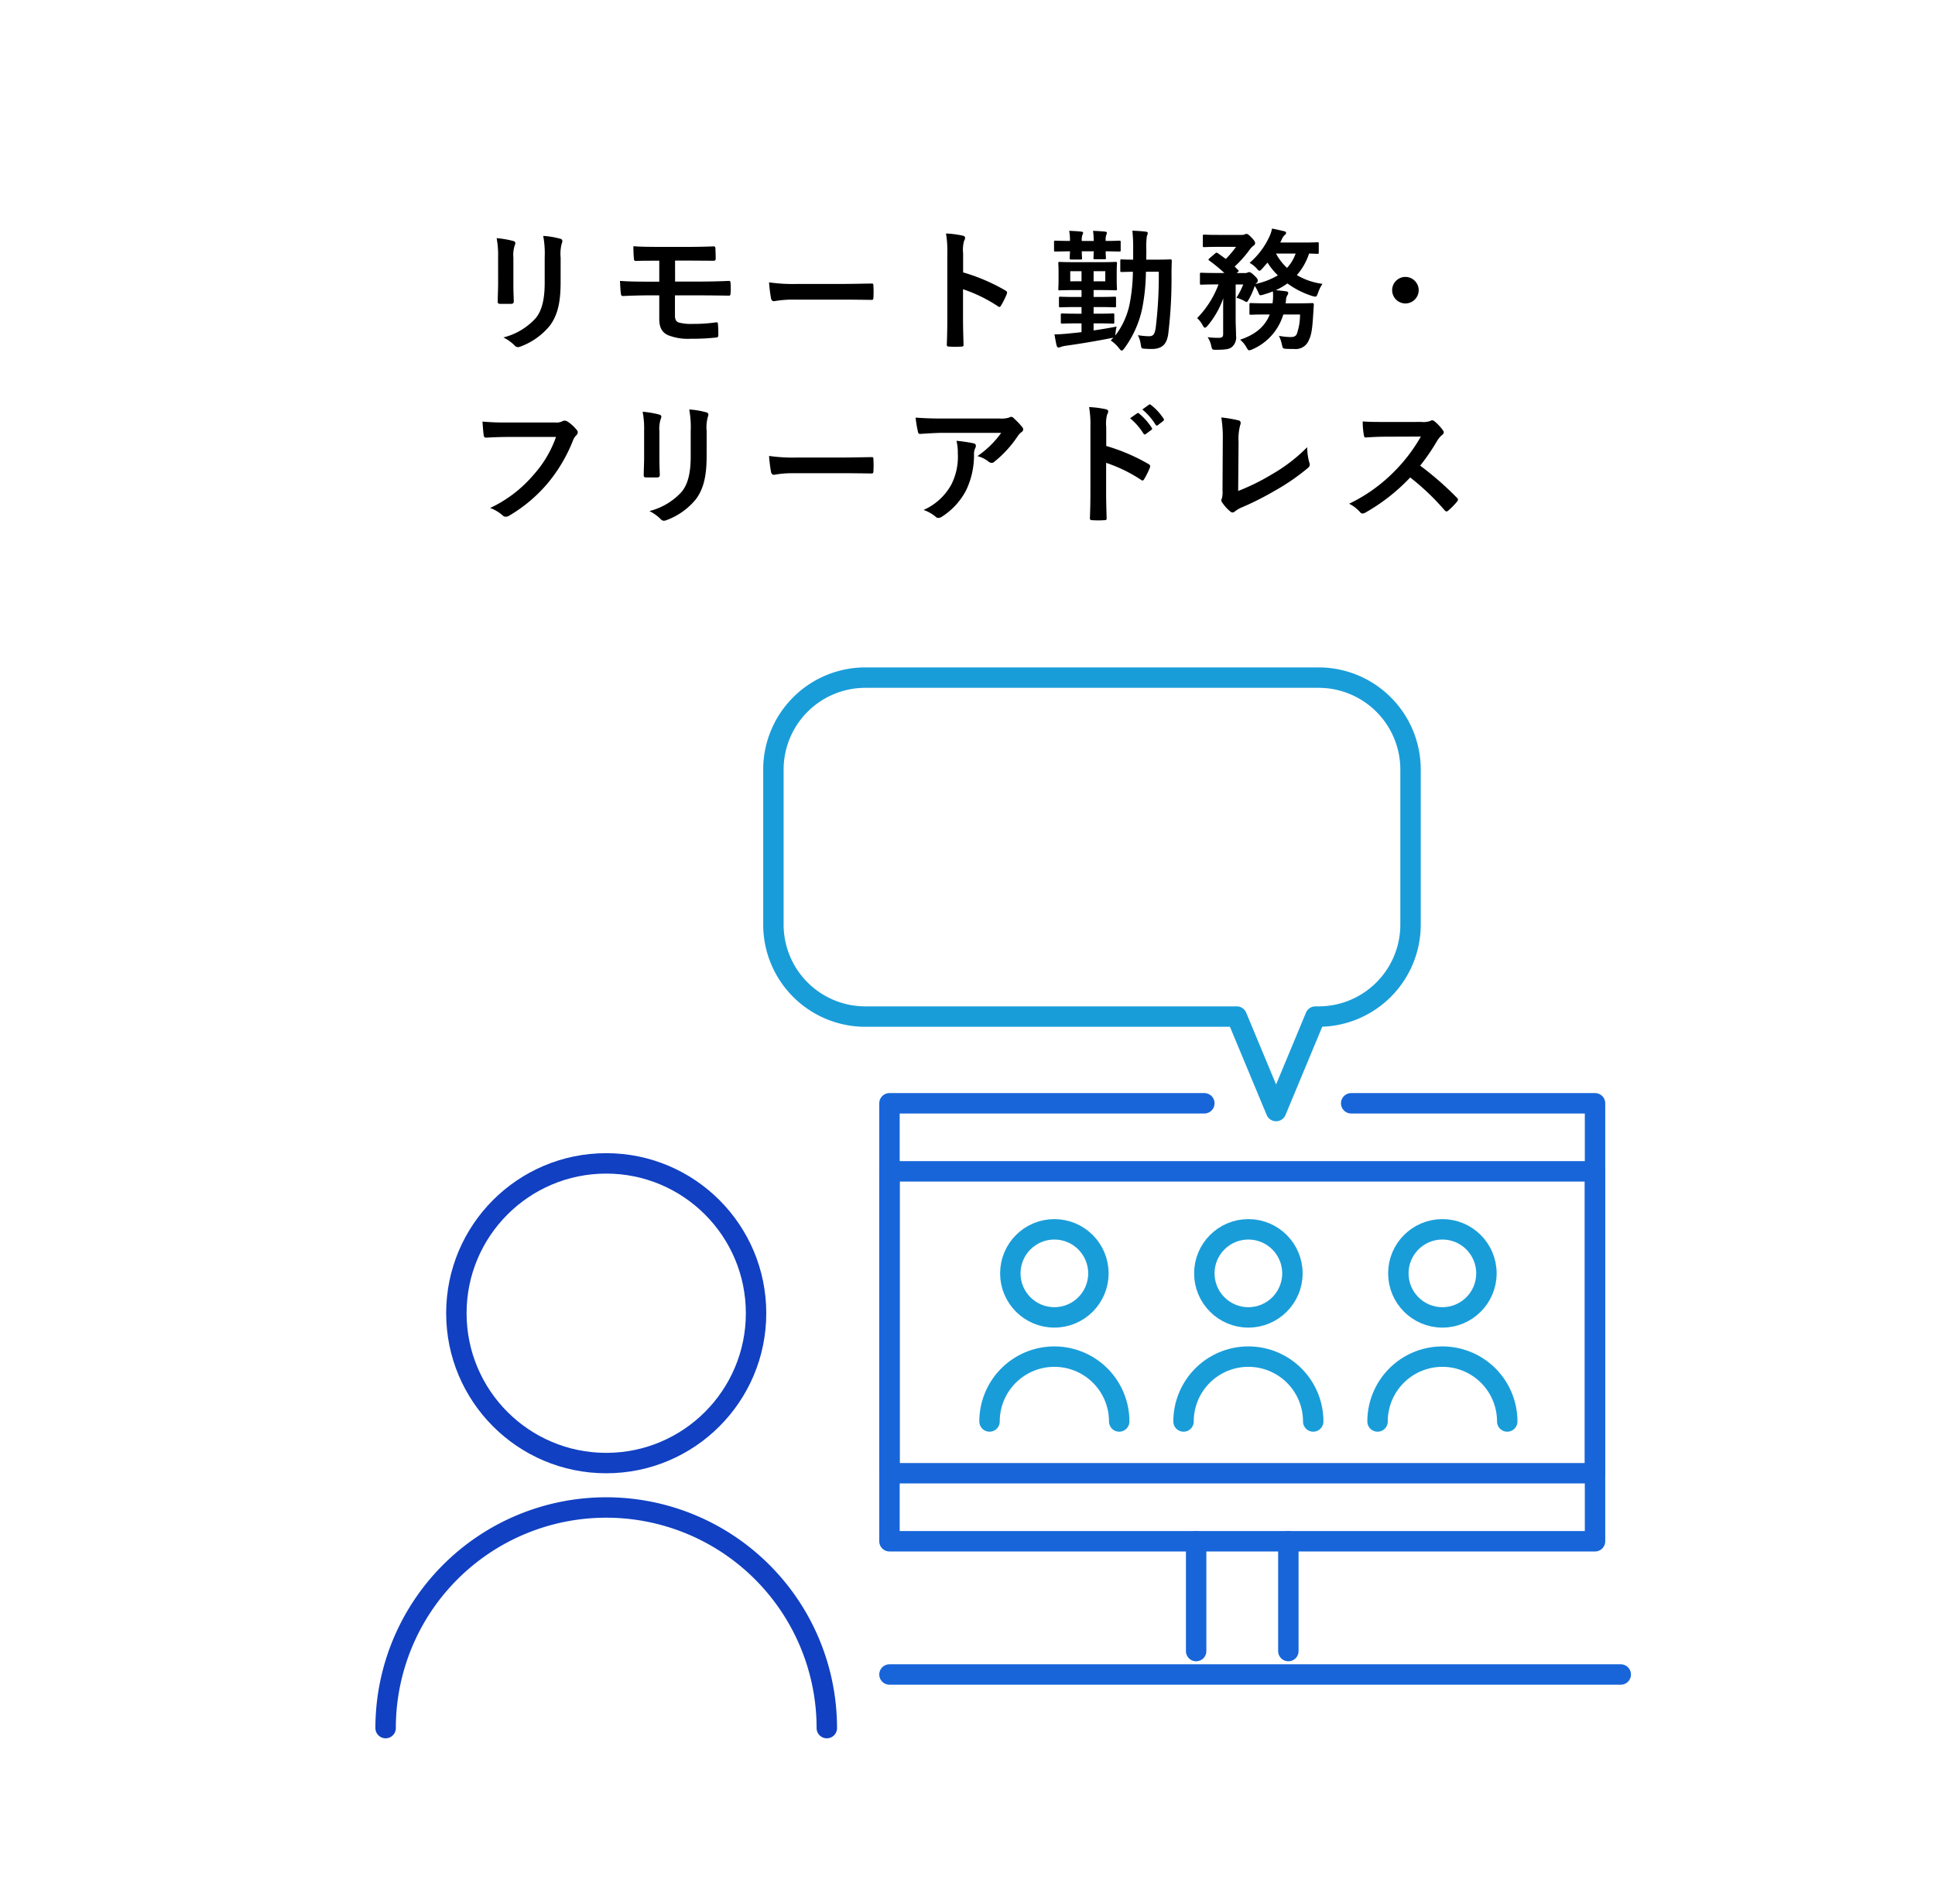 <svg xmlns="http://www.w3.org/2000/svg" width="379" height="373" viewBox="0 0 379 373">
  <g id="グループ_13373" data-name="グループ 13373" transform="translate(-14255 6530)">
    <rect id="長方形_3248" data-name="長方形 3248" width="379" height="373" transform="translate(14255 -6530)" fill="none"/>
    <path id="パス_13513" data-name="パス 13513" d="M-91.936-11.18c0,1.118-.078,2.626-.078,3.536-.026.312.13.442.494.442h2.08c.416,0,.572-.13.572-.52-.026-.91-.078-1.924-.078-3.276V-16.25a5.984,5.984,0,0,1,.286-2.47,1.09,1.09,0,0,0,.1-.39c0-.182-.13-.338-.442-.416a19.242,19.242,0,0,0-3.224-.546,17.8,17.8,0,0,1,.286,3.8Zm12.246-5.07a7.833,7.833,0,0,1,.234-2.834.823.823,0,0,0,.1-.416.437.437,0,0,0-.364-.442,16.27,16.27,0,0,0-3.38-.572,19.09,19.09,0,0,1,.286,4.238v4.914c0,3.3-.546,5.46-1.742,6.942A12.7,12.7,0,0,1-90.9-.624,8.446,8.446,0,0,1-88.686.962a.844.844,0,0,0,.624.312,1.643,1.643,0,0,0,.546-.13A13.414,13.414,0,0,0-81.8-2.938c1.534-2.054,2.106-4.628,2.106-8.476Zm22.412.572h2.392c1.716,0,3.484.026,5.018.026.416.026.546-.078.546-.442,0-.624-.026-1.3-.052-1.924,0-.312-.078-.442-.39-.442-1.4.052-3.068.1-5.122.1h-5.252c-2,0-4.056-.026-5.3-.13,0,.806.026,1.638.1,2.418,0,.338.1.468.442.468.91-.052,2.028-.052,4.524-.052v4.108H-62.01c-2.418,0-4.472-.026-6.058-.156.052.858.078,1.9.182,2.47.026.338.1.52.442.494,1.2-.052,3.12-.13,5.408-.13h1.664v4.628c0,1.638.52,2.626,1.716,3.172a10.536,10.536,0,0,0,4.5.7A40.6,40.6,0,0,0-49.322-.6c.39-.026.52-.1.52-.546,0-.806-.026-1.586-.078-2.054,0-.286-.078-.39-.312-.39a30.135,30.135,0,0,1-4.576.312A9.2,9.2,0,0,1-56.6-3.562c-.468-.182-.7-.572-.7-1.378V-8.866h4.862c1.716,0,3.718.026,5.538.052.39.026.468-.026.494-.468a12.207,12.207,0,0,0,0-1.95c-.026-.338-.078-.468-.312-.468-1.664.078-3.77.13-5.72.13h-4.836ZM-24.7-8.034c1.924,0,3.848.026,5.8.052.364.026.468-.078.468-.39a19.163,19.163,0,0,0,0-2.444c0-.312-.078-.39-.468-.364-2,.026-4,.078-5.98.078h-8.372a33.4,33.4,0,0,1-5.616-.312,28.219,28.219,0,0,0,.39,3.146c.078.39.286.546.6.546a20.791,20.791,0,0,1,3.822-.312ZM-.858-17.082a6.771,6.771,0,0,1,.182-2.444,1.368,1.368,0,0,0,.208-.6c0-.208-.13-.364-.494-.442a19.191,19.191,0,0,0-3.25-.416,19.839,19.839,0,0,1,.26,3.848V-4.342c0,1.664-.026,3.2-.1,5.122,0,.312.13.39.494.39a17.182,17.182,0,0,0,2.314,0c.364,0,.494-.078.468-.39-.052-1.872-.1-3.406-.1-5.1v-5.746A28.8,28.8,0,0,1,5.954-6.734a.4.4,0,0,0,.286.13c.13,0,.234-.1.338-.286A15.281,15.281,0,0,0,7.7-9.152c.13-.338,0-.52-.286-.676A36.675,36.675,0,0,0-.858-13.364Zm38.324,3.588a84.61,84.61,0,0,1-.6,10.972C36.66-1.2,36.348-.858,35.542-.858a15.154,15.154,0,0,1-2.158-.208A6.381,6.381,0,0,1,33.93.7c.13.832.13.832.728.884.442.026.858.052,1.4.052,1.976,0,2.938-.832,3.25-2.86a90.224,90.224,0,0,0,.65-11.83c0-.832.026-1.638.052-2.548,0-.26-.052-.312-.312-.312-.156,0-.832.052-2.86.052H35c.026-.65.026-1.3.026-1.95a15.392,15.392,0,0,1,.1-2.626,2.237,2.237,0,0,0,.182-.65c0-.13-.156-.234-.39-.26-.91-.1-1.69-.156-2.626-.182a30.536,30.536,0,0,1,.156,3.64v2.028c-1.534,0-2.106-.052-2.236-.052-.26,0-.286.026-.286.286V-13.7c0,.234.026.26.286.26.13,0,.676-.026,2.184-.052a35.43,35.43,0,0,1-.676,6.5,15.221,15.221,0,0,1-2.756,5.98,3.006,3.006,0,0,1,.026-.442,11.262,11.262,0,0,1,.208-1.3c-1.456.286-3.016.546-4.5.754V-3.38h.832c2.08,0,2.782.052,2.938.052.26,0,.286-.026.286-.312V-5.018c0-.286-.026-.312-.286-.312-.156,0-.858.052-2.938.052H24.7v-1.3h1.066c2.184,0,2.886.052,3.042.052.26,0,.286-.026.286-.286V-8.346c0-.234-.026-.26-.286-.26-.156,0-.858.052-3.042.052H24.7V-9.906h1.144c2.21,0,2.964.052,3.12.052.286,0,.312-.026.312-.312,0-.156-.052-.6-.052-1.638v-1.638c0-1.092.052-1.534.052-1.69,0-.26-.026-.286-.312-.286-.156,0-.91.052-3.12.052H21.216c-2.21,0-2.964-.052-3.146-.052-.26,0-.286.026-.286.286,0,.156.052.6.052,1.69V-11.8c0,1.04-.052,1.482-.052,1.638,0,.286.026.312.286.312.182,0,.936-.052,3.146-.052h1.118v1.352H21.268c-2.184,0-2.886-.052-3.042-.052-.286,0-.312.026-.312.26v1.534c0,.26.026.286.312.286.156,0,.858-.052,3.042-.052h1.066v1.3H21.5c-2.08,0-2.756-.052-2.912-.052-.286,0-.312.026-.312.312V-3.64c0,.286.026.312.312.312.156,0,.832-.052,2.912-.052h.832v1.716c-1.014.13-1.95.208-2.7.286-1.014.1-1.586.13-2.6.156.13.728.26,1.482.416,2.158.078.26.208.416.364.416a1.166,1.166,0,0,0,.494-.13,4.959,4.959,0,0,1,.884-.208C22.126.6,25.272.078,28.132-.494l.442-.078-.52.546a6.717,6.717,0,0,1,1.638,1.534c.234.286.364.442.52.442.13,0,.26-.13.468-.39a20.181,20.181,0,0,0,3.536-7.852,39,39,0,0,0,.728-7.2ZM26.988-11.622H24.7V-13.6h2.288Zm-6.864,0V-13.6h2.21v1.976Zm-3.172-6.136c0,.286.026.312.286.312.13,0,.884-.026,2.834-.052-.026.832-.052,1.2-.052,1.326,0,.26.026.286.286.286h1.846c.26,0,.286-.026.286-.286,0-.13-.052-.494-.052-1.326h2.34c-.026.832-.052,1.144-.052,1.3,0,.234.026.26.286.26h1.872c.26,0,.286-.026.286-.26,0-.13-.052-.468-.052-1.3,1.794.026,2.5.052,2.652.052.26,0,.286-.026.286-.312v-1.534c0-.26-.026-.286-.286-.286-.156,0-.858.052-2.652.052a2.91,2.91,0,0,1,.13-1.222.964.964,0,0,0,.1-.364c0-.156-.1-.208-.312-.234-.728-.078-1.586-.13-2.392-.156a14.81,14.81,0,0,1,.13,1.976h-2.34a3.073,3.073,0,0,1,.13-1.2.774.774,0,0,0,.13-.39c0-.13-.1-.208-.338-.234-.7-.078-1.56-.13-2.392-.156a9.373,9.373,0,0,1,.156,1.976c-1.95,0-2.7-.052-2.834-.052-.26,0-.286.026-.286.286ZM65.13-5.122a11.38,11.38,0,0,1-.65,3.874c-.26.442-.6.546-1.248.546A13.331,13.331,0,0,1,61-.936,7.594,7.594,0,0,1,61.568.7c.182.858.182.858.91.91.546.026,1.04.026,1.482.026A2.77,2.77,0,0,0,66.872-.13c.572-1.118.7-2.756.858-5.3l.1-1.586c0-.26-.052-.338-.312-.338-.156,0-.962.052-3.3.052H62.3l.078-.468a2.264,2.264,0,0,1,.234-1.066.826.826,0,0,0,.208-.52q0-.234-.468-.312c-.624-.078-1.3-.156-1.976-.208a13.423,13.423,0,0,0,2.288-1.326,16.65,16.65,0,0,0,4.888,2.47c.78.208.78.208,1.092-.572a6.958,6.958,0,0,1,.884-1.82,12.886,12.886,0,0,1-5.018-1.716A11.894,11.894,0,0,0,66.9-17.056c1.066.026,1.482.052,1.612.052.26,0,.286-.026.286-.286v-1.69c0-.26-.026-.286-.286-.286-.156,0-.806.052-2.834.052h-4.42c.13-.234.234-.494.364-.754a2.186,2.186,0,0,1,.52-.728.489.489,0,0,0,.26-.39c0-.182-.13-.286-.364-.338-.65-.156-1.638-.39-2.392-.52a6.491,6.491,0,0,1-.572,1.69,14.924,14.924,0,0,1-3.822,5.018,5.66,5.66,0,0,1,1.482,1.2c.182.234.312.338.442.338.156,0,.286-.1.494-.338l1.092-1.248a13.127,13.127,0,0,0,2.028,2.5A14.718,14.718,0,0,1,56.42-11.1a.607.607,0,0,1,.182-.182c.208-.182.26-.286.26-.468,0-.234-.13-.494-.754-1.066-.494-.468-.754-.6-.91-.6a.72.72,0,0,0-.338.078.874.874,0,0,1-.494.1H52.728l.156-.13c.286-.234.286-.312.1-.494-.234-.208-.442-.442-.65-.65a22.508,22.508,0,0,0,2.912-3.276,4.358,4.358,0,0,1,.728-.78.625.625,0,0,0,.364-.494c0-.26-.1-.494-.7-1.118-.546-.572-.78-.728-.988-.728a.964.964,0,0,0-.364.1,1.207,1.207,0,0,1-.52.1h-4.5c-2.054,0-2.73-.052-2.886-.052-.26,0-.286.026-.286.286v1.872c0,.26.026.286.286.286.156,0,.832-.052,2.886-.052H52.6a19.63,19.63,0,0,1-2,2.366l-1.56-1.118c-.234-.156-.312-.156-.572.078l-1.066.91c-.13.13-.208.182-.208.26,0,.052.078.13.182.208a30.309,30.309,0,0,1,2.938,2.418H48.88c-2.184,0-2.912-.052-3.068-.052-.26,0-.286.026-.286.312v1.716c0,.286.026.312.286.312.156,0,.884-.052,3.068-.052h.286a18.821,18.821,0,0,1-4.186,6.6,4.96,4.96,0,0,1,1.066,1.378c.182.338.312.494.468.494s.312-.156.546-.416A17.574,17.574,0,0,0,50.1-8.294c-.026.806-.026,1.612-.026,2.418V-1.3c0,.546-.182.754-.91.754a15.6,15.6,0,0,1-2.132-.13,4.658,4.658,0,0,1,.7,1.664c.182.78.182.806.962.806,1.95,0,2.6-.156,3.068-.52A2.468,2.468,0,0,0,52.6-.962c0-1.04-.078-2.106-.078-3.276V-11H54a13.681,13.681,0,0,1-1.326,2.6,7.05,7.05,0,0,1,1.534.624,1.255,1.255,0,0,0,.468.208c.13,0,.208-.156.442-.546a14.474,14.474,0,0,0,1.144-2.6,8.242,8.242,0,0,1,.7,1.274c.234.6.26.624.858.468a18.118,18.118,0,0,0,2-.676,11.705,11.705,0,0,1,.026,1.326c-.026.364-.052.7-.1,1.014H58.76c-2.314,0-3.068-.052-3.224-.052-.286,0-.312.026-.312.312v1.69c0,.26.026.286.312.286.156,0,.91-.052,3.224-.052H59.2c-.988,2.522-3.042,4.03-5.8,4.94A5.251,5.251,0,0,1,54.626,1.3c.26.442.364.6.572.6a2.076,2.076,0,0,0,.624-.208,10.781,10.781,0,0,0,6.032-6.812Zm-.858-11.934a8.029,8.029,0,0,1-1.69,2.808,10.664,10.664,0,0,1-2.158-2.808Zm21.5,4.576a2.608,2.608,0,0,0-2.6,2.6,2.608,2.608,0,0,0,2.6,2.6,2.608,2.608,0,0,0,2.6-2.6A2.608,2.608,0,0,0,85.774-12.48ZM-80.6,18.868a21.884,21.884,0,0,1-4.394,7.41,25.128,25.128,0,0,1-8.5,6.5,7.731,7.731,0,0,1,2.418,1.43.912.912,0,0,0,.65.286,1.258,1.258,0,0,0,.7-.234,29.155,29.155,0,0,0,7.384-6.188,30.618,30.618,0,0,0,5.044-8.45,3.13,3.13,0,0,1,.6-1.014.887.887,0,0,0,.364-.65.653.653,0,0,0-.182-.442,8,8,0,0,0-1.9-1.716,1.271,1.271,0,0,0-.494-.13.734.734,0,0,0-.39.1,2.487,2.487,0,0,1-1.43.26h-9.282A45.5,45.5,0,0,1-95,15.852c.052.754.156,2.106.234,2.626.052.364.156.546.494.52,1.118-.052,2.6-.13,4.29-.13Zm17.264,3.952c0,1.118-.078,2.626-.078,3.536-.026.312.13.442.494.442h2.08c.416,0,.572-.13.572-.52-.026-.91-.078-1.924-.078-3.276V17.75a5.984,5.984,0,0,1,.286-2.47,1.09,1.09,0,0,0,.1-.39c0-.182-.13-.338-.442-.416a19.242,19.242,0,0,0-3.224-.546,17.8,17.8,0,0,1,.286,3.8Zm12.246-5.07a7.833,7.833,0,0,1,.234-2.834.823.823,0,0,0,.1-.416.437.437,0,0,0-.364-.442,16.27,16.27,0,0,0-3.38-.572,19.09,19.09,0,0,1,.286,4.238v4.914c0,3.3-.546,5.46-1.742,6.942a12.7,12.7,0,0,1-6.344,3.8,8.446,8.446,0,0,1,2.21,1.586.844.844,0,0,0,.624.312,1.643,1.643,0,0,0,.546-.13,13.414,13.414,0,0,0,5.72-4.082c1.534-2.054,2.106-4.628,2.106-8.476Zm26.39,8.216c1.924,0,3.848.026,5.8.052.364.026.468-.078.468-.39a19.163,19.163,0,0,0,0-2.444c0-.312-.078-.39-.468-.364-2,.026-4,.078-5.98.078h-8.372a33.4,33.4,0,0,1-5.616-.312,28.22,28.22,0,0,0,.39,3.146c.078.39.286.546.6.546a20.791,20.791,0,0,1,3.822-.312Zm31.3-7.9a18.494,18.494,0,0,1-4.654,4.55,6,6,0,0,1,2.158,1.066,1.017,1.017,0,0,0,.624.26.748.748,0,0,0,.546-.234,22.107,22.107,0,0,0,4.576-5.018,3.23,3.23,0,0,1,.7-.754.679.679,0,0,0,.364-.546.754.754,0,0,0-.208-.468,13.327,13.327,0,0,0-1.56-1.638.884.884,0,0,0-.6-.364,1.9,1.9,0,0,0-.494.182,5.477,5.477,0,0,1-1.794.156H-4.888c-2.08,0-3.51-.052-5.278-.182A24.326,24.326,0,0,0-9.7,17.88c.052.234.156.416.468.39,1.534-.1,3.12-.208,4.6-.208ZM-8.606,33.168A7.317,7.317,0,0,1-6.24,34.494a.736.736,0,0,0,.52.234,1.308,1.308,0,0,0,.728-.26A13.533,13.533,0,0,0-.26,29.294a15.894,15.894,0,0,0,1.534-7.15,2.378,2.378,0,0,1,.234-1.066,1.059,1.059,0,0,0,.13-.468c0-.234-.1-.416-.442-.494a28.863,28.863,0,0,0-3.354-.494,9.4,9.4,0,0,1,.26,2.444A12.022,12.022,0,0,1-3.172,28.2,11.513,11.513,0,0,1-8.606,33.168ZM27.17,16.918a6.771,6.771,0,0,1,.182-2.444,1.368,1.368,0,0,0,.208-.6c0-.208-.13-.364-.494-.442a19.191,19.191,0,0,0-3.25-.416,19.839,19.839,0,0,1,.26,3.848V29.658c0,1.664-.026,3.2-.1,5.122,0,.312.13.39.494.39a17.181,17.181,0,0,0,2.314,0c.364,0,.494-.078.468-.39-.052-1.872-.1-3.406-.1-5.1V23.938a28.8,28.8,0,0,1,6.838,3.328.4.4,0,0,0,.286.13c.13,0,.234-.1.338-.286a15.281,15.281,0,0,0,1.118-2.262c.13-.338,0-.52-.286-.676a36.675,36.675,0,0,0-8.268-3.536ZM31.85,15.2a12.9,12.9,0,0,1,2.626,3.016.272.272,0,0,0,.442.078l1.092-.806a.262.262,0,0,0,.078-.416,11.966,11.966,0,0,0-2.47-2.782c-.156-.13-.26-.156-.39-.052Zm2.392-1.716a12.3,12.3,0,0,1,2.6,2.99.267.267,0,0,0,.442.078l1.04-.806a.3.3,0,0,0,.078-.468,10.858,10.858,0,0,0-2.47-2.678c-.156-.13-.234-.156-.39-.052Zm18.85,6.4a10.7,10.7,0,0,1,.286-3.224,1.986,1.986,0,0,0,.13-.546.5.5,0,0,0-.416-.494,26.453,26.453,0,0,0-3.38-.572A24.587,24.587,0,0,1,50,19.57l-.052,9.776a5.128,5.128,0,0,1-.1,1.482,1.055,1.055,0,0,0-.13.442.637.637,0,0,0,.156.416,8.02,8.02,0,0,0,1.586,1.768.694.694,0,0,0,.442.208.754.754,0,0,0,.468-.208,6,6,0,0,1,1.456-.832A58.166,58.166,0,0,0,60.19,29.4a42.07,42.07,0,0,0,6.5-4.472.821.821,0,0,0,.26-1.04,11.7,11.7,0,0,1-.416-3.016,32.13,32.13,0,0,1-6.89,5.3,42.752,42.752,0,0,1-6.63,3.276ZM81.8,15.93c-1.69,0-2.99,0-4.394-.1a15.148,15.148,0,0,0,.234,2.7c.052.286.13.468.338.442,1.4-.1,2.756-.156,4.108-.156l6.708-.026A31.892,31.892,0,0,1,83.9,25.316a31.582,31.582,0,0,1-9.152,6.63,7.123,7.123,0,0,1,2.184,1.69.581.581,0,0,0,.442.234,1.646,1.646,0,0,0,.6-.208A37.406,37.406,0,0,0,86.71,26.8a47.327,47.327,0,0,1,6.76,6.448.534.534,0,0,0,.364.208.449.449,0,0,0,.312-.156,13.931,13.931,0,0,0,1.742-1.768.643.643,0,0,0,.182-.39.591.591,0,0,0-.208-.364,61.131,61.131,0,0,0-7.2-6.292,41.029,41.029,0,0,0,3.328-4.862,4.761,4.761,0,0,1,.962-1.144.718.718,0,0,0,.338-.52.693.693,0,0,0-.13-.338,9.478,9.478,0,0,0-1.69-1.82.859.859,0,0,0-.442-.208.433.433,0,0,0-.286.1,3.818,3.818,0,0,1-1.794.234Z" transform="translate(14444.5 -6463.281)"/>
    <g id="グループ_13358" data-name="グループ 13358" transform="translate(9190.255 -6641.947)">
      <g id="グループ_5078" data-name="グループ 5078" transform="translate(5140.274 244.672)">
        <g id="グループ_5073" data-name="グループ 5073" transform="translate(156.286 108.062)">
          <circle id="楕円形_1365" data-name="楕円形 1365" cx="8.626" cy="8.626" r="8.626" transform="translate(4.073)" fill="none" stroke="#199dd9" stroke-linecap="round" stroke-linejoin="round" stroke-width="4"/>
          <path id="パス_11499" data-name="パス 11499" d="M5351.016,451.456h0a12.7,12.7,0,0,1,12.7-12.7h0a12.7,12.7,0,0,1,12.7,12.7" transform="translate(-5351.016 -413.821)" fill="none" stroke="#199dd9" stroke-linecap="round" stroke-linejoin="round" stroke-width="4"/>
        </g>
        <g id="グループ_5309" data-name="グループ 5309" transform="translate(118.286 108.062)">
          <circle id="楕円形_1365-2" data-name="楕円形 1365" cx="8.626" cy="8.626" r="8.626" transform="translate(4.073)" fill="none" stroke="#199dd9" stroke-linecap="round" stroke-linejoin="round" stroke-width="4"/>
          <path id="パス_11499-2" data-name="パス 11499" d="M5351.016,451.456h0a12.7,12.7,0,0,1,12.7-12.7h0a12.7,12.7,0,0,1,12.7,12.7" transform="translate(-5351.016 -413.821)" fill="none" stroke="#199dd9" stroke-linecap="round" stroke-linejoin="round" stroke-width="4"/>
        </g>
        <g id="グループ_5310" data-name="グループ 5310" transform="translate(194.286 108.062)">
          <circle id="楕円形_1365-3" data-name="楕円形 1365" cx="8.626" cy="8.626" r="8.626" transform="translate(4.073)" fill="none" stroke="#199dd9" stroke-linecap="round" stroke-linejoin="round" stroke-width="4"/>
          <path id="パス_11499-3" data-name="パス 11499" d="M5351.016,451.456h0a12.7,12.7,0,0,1,12.7-12.7h0a12.7,12.7,0,0,1,12.7,12.7" transform="translate(-5351.016 -413.821)" fill="none" stroke="#199dd9" stroke-linecap="round" stroke-linejoin="round" stroke-width="4"/>
        </g>
        <g id="グループ_5075" data-name="グループ 5075" transform="translate(75.956 0)">
          <g id="グループ_5074" data-name="グループ 5074">
            <path id="パス_11500" data-name="パス 11500" d="M5305.322,217.74h-88.77a18.013,18.013,0,0,0-18.012,18.014v30.365a18.013,18.013,0,0,0,18.012,18.014h72.74l7.706,18.5,7.7-18.5h.62a18.013,18.013,0,0,0,18.013-18.014V235.754A18.013,18.013,0,0,0,5305.322,217.74Z" transform="translate(-5198.54 -217.74)" fill="none" stroke="#199dd9" stroke-linecap="round" stroke-linejoin="round" stroke-width="4"/>
          </g>
        </g>
        <path id="パス_11501" data-name="パス 11501" d="M5335.019,371.845h-61.672v85.786H5411.54V371.845h-47.759" transform="translate(-5174.659 -288.469)" fill="none" stroke="#1765d9" stroke-linecap="round" stroke-linejoin="round" stroke-width="4"/>
        <rect id="長方形_2490" data-name="長方形 2490" width="138.194" height="59.131" transform="translate(98.687 96.704)" fill="none" stroke="#1765d9" stroke-linecap="round" stroke-linejoin="round" stroke-width="4"/>
        <g id="グループ_5076" data-name="グループ 5076" transform="translate(158.754 169.163)">
          <line id="線_6" data-name="線 6" y2="21.508" fill="none" stroke="#1765d9" stroke-linecap="round" stroke-linejoin="round" stroke-width="4"/>
          <line id="線_7" data-name="線 7" y2="21.508" transform="translate(18.061)" fill="none" stroke="#1765d9" stroke-linecap="round" stroke-linejoin="round" stroke-width="4"/>
        </g>
        <line id="線_8" data-name="線 8" x2="143.233" transform="translate(98.687 195.258)" fill="none" stroke="#1765d9" stroke-linecap="round" stroke-linejoin="round" stroke-width="4"/>
        <circle id="楕円形_1366" data-name="楕円形 1366" cx="29.349" cy="29.349" r="29.349" transform="translate(13.859 95.147)" fill="none" stroke="#1140c2" stroke-linecap="round" stroke-linejoin="round" stroke-width="4"/>
        <path id="パス_11505" data-name="パス 11505" d="M5140.274,524.506h0a43.208,43.208,0,0,1,43.208-43.208h0a43.208,43.208,0,0,1,43.208,43.208" transform="translate(-5140.274 -318.751)" fill="none" stroke="#1140c2" stroke-linecap="round" stroke-linejoin="round" stroke-width="4"/>
      </g>
    </g>
  </g>
</svg>
